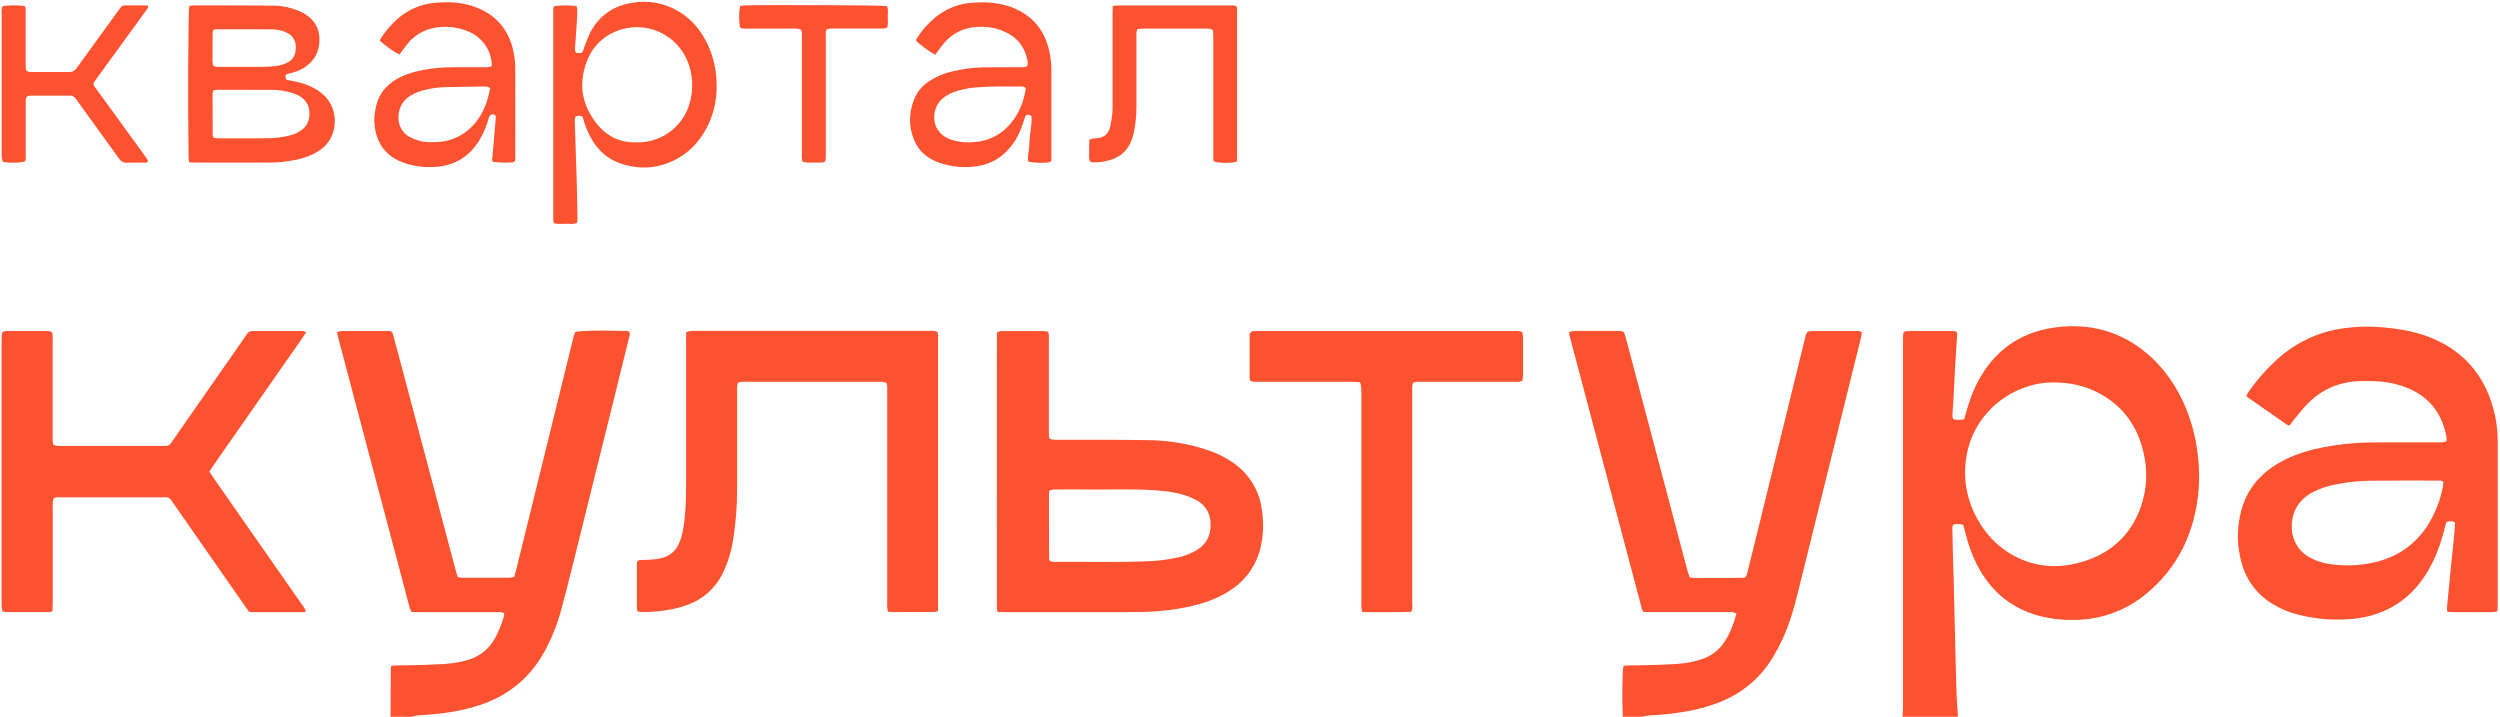 <?xml version="1.0" encoding="UTF-8"?> <svg xmlns="http://www.w3.org/2000/svg" width="1861" height="534" viewBox="0 0 1861 534" fill="none"> <g clip-path="url(#clip0_113_34)"> <path d="M1416.23 533.52C1416.37 531.3 1416.62 529.08 1416.62 526.86C1416.62 435.9 1416.62 344.936 1416.62 253.97C1416.62 252.21 1416.62 250.45 1416.72 248.69C1416.73 248.119 1416.96 247.574 1417.36 247.171C1417.77 246.768 1418.31 246.537 1418.88 246.53C1419.83 246.42 1420.78 246.37 1421.74 246.38H1452C1452.8 246.363 1453.6 246.386 1454.39 246.45C1456.33 246.63 1457.01 247.32 1456.91 249.18C1456.54 255.4 1456.13 261.62 1455.73 267.83C1455.67 268.83 1455.56 269.75 1455.51 270.7C1455.09 279 1454.7 287.3 1454.25 295.6C1454.04 299.43 1453.67 303.25 1453.47 307.08C1453.38 308.64 1453.09 310.27 1453.96 311.87C1456.54 312.92 1459.19 312.61 1462.17 312.07C1462.66 310.37 1463.17 308.72 1463.61 307.07C1466.61 295.73 1470.95 284.94 1477.67 275.24C1490.11 257.24 1507.27 247.07 1528.81 243.89C1536.56 242.711 1544.42 242.503 1552.22 243.27C1566.61 244.719 1580.36 249.938 1592.09 258.4C1606.78 268.85 1617.43 282.63 1625.01 298.84C1630.64 311.045 1634.31 324.062 1635.88 337.41C1637.16 346.926 1637.38 356.555 1636.53 366.12C1633.53 396.69 1621.33 422.66 1597.23 442.37C1582.26 454.66 1563.51 461.403 1544.14 461.46C1534.7 461.69 1525.29 460.511 1516.2 457.96C1497.67 452.55 1483.71 441.27 1474 424.67C1468.64 415.48 1465.18 405.56 1462.64 395.28C1462.26 393.74 1461.85 392.22 1461.47 390.74C1459.15 389.98 1456.66 389.866 1454.28 390.41C1453.11 391.51 1453.28 392.84 1453.33 394.09C1453.48 401.763 1453.65 409.43 1453.83 417.09C1453.93 421.09 1454.16 425.09 1454.26 429.09C1454.71 447.31 1455.15 465.526 1455.57 483.74C1455.84 494.74 1456.1 505.79 1456.48 516.81C1456.67 522.39 1457.13 527.96 1457.48 533.53L1416.23 533.52ZM1528.14 284.67C1521.85 284.657 1515.6 285.653 1509.63 287.62C1487.38 294.48 1466.41 314.28 1463.24 343.88C1461.39 361.13 1465.62 377.21 1475.24 391.73C1481.23 400.872 1489.39 408.386 1499 413.6C1515 422.31 1531.94 423.41 1549.2 418.48C1571.89 411.99 1587.26 397.48 1594.45 374.87C1598.21 362.733 1598.67 349.81 1595.76 337.44C1591.23 316.89 1579.89 301.36 1560.91 291.87C1551.08 286.93 1540.5 284.69 1528.14 284.67Z" fill="#FC5230"></path> <path d="M290.73 533.52C290.776 522.967 290.83 512.417 290.89 501.87C290.89 499.97 290.97 498.07 291.02 495.94C292.14 495.653 293.28 495.449 294.43 495.33C298.27 495.24 302.11 495.33 305.94 495.22C314.09 494.98 322.25 494.81 330.38 494.31C336.128 493.975 341.826 493.04 347.38 491.52C351.809 490.391 355.959 488.363 359.572 485.563C363.184 482.762 366.182 479.249 368.38 475.24C371.202 470.04 373.458 464.552 375.11 458.87C375.26 458.053 375.317 457.221 375.28 456.39C374.505 456.1 373.705 455.882 372.89 455.74C371.29 455.63 369.69 455.65 368.09 455.65H312C310.1 455.65 308.2 455.56 306.37 455.52C305.408 453.947 304.75 452.206 304.43 450.39C290.976 399.59 277.533 348.797 264.1 298.01C260.1 282.877 256.1 267.75 252.1 252.63C251.66 250.95 251.31 249.25 250.84 247.24C251.914 246.866 253.023 246.598 254.15 246.44C257.98 246.35 261.82 246.38 265.66 246.38H286.29C287.29 246.38 288.21 246.38 289.17 246.38C289.971 246.304 290.772 246.538 291.407 247.032C292.043 247.526 292.466 248.245 292.59 249.04C293.72 253.53 295.02 257.97 296.21 262.45C308.63 309.224 321.043 355.99 333.45 402.75C335.45 410.16 337.36 417.58 339.34 424.98C339.74 426.51 340.25 427.98 340.74 429.64C341.876 429.862 343.025 430.012 344.18 430.09C355.846 430.13 367.513 430.13 379.18 430.09C380.344 430.01 381.503 429.86 382.65 429.64C383.14 428.04 383.65 426.55 384.04 425.02C398.166 367.654 412.293 310.28 426.42 252.9C426.91 250.9 427.56 248.96 428.07 247.19C432.16 246.09 444 245.84 464.3 246.33C465.72 246.33 467.21 246.13 468.42 247.13C469.28 248.39 468.69 249.59 468.42 250.82C465.266 263.534 462.126 276.247 459 288.96C448.293 332.2 437.57 375.444 426.83 418.69C423.71 431.24 420.56 443.78 417.14 456.25C414.761 464.551 411.625 472.614 407.77 480.34C396.1 504.27 377.4 519.5 351.87 526.47C342.942 528.969 333.804 530.643 324.57 531.47C319.95 531.86 315.33 532.14 310.72 532.58C309.155 532.825 307.606 533.159 306.08 533.58L290.73 533.52Z" fill="#FC5230"></path> <path d="M1208 533.52C1207.39 521.16 1207.63 500.13 1208.49 495.9C1209.47 495.628 1210.48 495.438 1211.49 495.33C1215.17 495.24 1218.85 495.33 1222.49 495.23C1230.8 494.98 1239.11 494.85 1247.4 494.29C1254.11 493.967 1260.75 492.726 1267.12 490.6C1274.17 488.234 1280.17 483.499 1284.12 477.2C1288.12 470.94 1290.59 464.1 1292.65 456.73C1291.76 456.293 1290.82 455.957 1289.85 455.73C1288.42 455.62 1286.98 455.59 1285.54 455.64H1229C1227.11 455.64 1225.21 455.54 1223.31 455.49C1222.92 454.89 1222.58 454.254 1222.31 453.59C1204.25 385.377 1186.19 317.16 1168.14 248.94C1168.1 248.375 1168.13 247.806 1168.24 247.25C1169.05 246.898 1169.9 246.634 1170.77 246.46C1172.36 246.32 1173.97 246.37 1175.57 246.37C1184.68 246.37 1193.79 246.37 1202.9 246.37C1204.8 246.37 1206.75 246.12 1208.83 247.19C1209.31 248.67 1209.93 250.3 1210.38 251.97C1215.22 270.183 1220.05 288.393 1224.86 306.6C1235.24 345.82 1245.62 385.043 1256 424.27C1256.49 426.1 1257.14 427.88 1257.7 429.66C1261.44 430.66 1264.96 430.09 1268.43 430.19C1271.9 430.29 1275.15 430.19 1278.51 430.19C1282.02 430.19 1285.51 430.19 1289.06 430.19C1292.4 430.19 1295.74 430.12 1298.68 430.09C1300.62 428.56 1300.63 426.66 1301.04 425.01C1304.04 413.09 1306.96 401.14 1309.89 389.21C1318.05 356.03 1326.21 322.85 1334.36 289.67C1337.45 277.11 1340.54 264.55 1343.61 251.99C1344.97 246.45 1344.97 246.42 1350.61 246.41C1360.68 246.41 1370.75 246.41 1380.82 246.41C1382.51 246.41 1384.35 246 1385.97 247.47C1385.78 249.506 1385.38 251.516 1384.78 253.47C1369.25 316.23 1353.72 378.997 1338.19 441.77C1335.27 453.57 1331.84 465.21 1326.68 476.26C1324.61 480.756 1322.29 485.132 1319.73 489.37C1309.79 505.66 1295.73 516.97 1277.84 523.58C1268.83 526.832 1259.49 529.128 1250 530.43C1242.57 531.543 1235.09 532.257 1227.59 532.57C1225.86 532.76 1224.14 533.077 1222.46 533.52H1208Z" fill="#FC5230"></path> <path d="M1821.15 328.46C1821.26 327.299 1821.26 326.131 1821.15 324.97C1817.65 307.09 1807.67 294.57 1790.44 288.17C1783.24 285.489 1775.65 284 1767.97 283.76C1764.45 283.64 1760.93 283.613 1757.42 283.68C1741.83 284.03 1728.42 289.58 1717.53 300.79C1713.98 304.45 1710.87 308.54 1707.6 312.47C1706.49 313.81 1705.49 315.25 1704.34 316.78C1703.71 316.69 1703.1 316.504 1702.53 316.23C1692.81 309.483 1683.11 302.716 1673.42 295.93C1673.03 295.66 1672.64 295.37 1672.13 294.99C1672.4 294.202 1672.73 293.44 1673.13 292.71C1679.49 283.489 1686.87 275.018 1695.13 267.46C1709.07 254.776 1726.58 246.681 1745.27 244.27C1754.46 243.027 1763.76 242.802 1773 243.6C1782.91 244.46 1792.68 245.84 1802.17 248.8C1814.39 252.61 1825.45 258.48 1834.79 267.37C1845.64 277.71 1852.38 290.37 1856.17 304.74C1858.2 312.144 1859.24 319.783 1859.28 327.46C1859.28 368.55 1859.28 409.64 1859.28 450.73C1859.28 452.13 1859.09 453.54 1858.97 455.22C1854.66 456.04 1850.52 455.54 1846.42 455.63C1842.32 455.72 1838.42 455.69 1834.42 455.63C1830.42 455.57 1826.16 455.89 1821.77 455.37C1821.63 454.232 1821.56 453.086 1821.57 451.94C1822.46 442.393 1823.38 432.853 1824.34 423.32C1825.14 415.32 1826.04 407.44 1826.82 399.49C1827.16 396.02 1827.31 392.49 1827.55 389.05C1825.45 387.54 1823.47 387.91 1821.11 388.59C1820.68 390.14 1820.19 391.8 1819.76 393.48C1816.9 404.67 1813.06 415.48 1807.1 425.48C1800.48 436.48 1791.92 445.62 1780.58 451.92C1771.86 456.674 1762.27 459.616 1752.39 460.57C1738.38 462.051 1724.22 461.011 1710.57 457.5C1704.2 455.912 1698.1 453.399 1692.46 450.04C1681.08 443.509 1672.68 432.825 1669.01 420.23C1665.08 407.304 1664.83 393.539 1668.29 380.48C1672.1 365.66 1680.86 354.48 1693.66 346.31C1702.66 340.57 1712.52 336.91 1722.81 334.39C1731.37 332.378 1740.06 330.974 1748.81 330.19C1757.27 329.35 1765.72 329.33 1774.19 329.29C1787.78 329.22 1801.37 329.29 1814.96 329.29C1816.9 329.27 1818.84 329.46 1821.15 328.46ZM1818.88 358.86C1817.48 357.42 1815.96 357.75 1814.57 357.75C1798.27 357.75 1781.97 357.62 1765.67 357.85C1756.72 357.9 1747.79 358.801 1739 360.54C1732.86 361.643 1726.92 363.648 1721.37 366.49C1712.82 371.13 1707.55 378.03 1706.22 387.87C1704.91 397.55 1708.33 408.65 1718.95 414.73C1723.12 417.117 1727.68 418.752 1732.41 419.56C1744.41 421.653 1756.71 421.248 1768.55 418.37C1784.75 414.37 1797.66 405.58 1806.85 391.55C1812.52 382.632 1816.48 372.732 1818.51 362.36C1818.7 361.201 1818.82 360.032 1818.88 358.86Z" fill="#FC5230"></path> <path d="M698.202 454.98C697.555 455.231 696.885 455.419 696.202 455.54C685.335 455.58 674.462 455.604 663.582 455.61C662.716 455.548 661.854 455.435 661.002 455.27C660.744 454.38 660.557 453.47 660.442 452.55C660.342 450.96 660.442 449.36 660.442 447.76C660.442 395.62 660.442 343.487 660.442 291.36C660.442 289.3 660.682 287.21 659.992 285.02C659.115 284.702 658.211 284.464 657.292 284.31C655.712 284.17 654.102 284.19 652.502 284.19C620.502 284.19 588.522 284.19 556.562 284.19C554.192 284.19 551.762 283.88 549.222 284.94C548.977 285.802 548.8 286.681 548.692 287.57C548.592 289.17 548.692 290.77 548.692 292.37C548.692 316.524 548.692 340.67 548.692 364.81C548.704 377.284 547.7 389.739 545.692 402.05C544.372 410.614 541.78 418.933 538.002 426.73C532.874 437.372 523.868 445.648 512.832 449.86C507.325 451.988 501.59 453.468 495.742 454.27C489.744 455.254 483.668 455.686 477.592 455.56C476.662 455.56 475.732 455.35 474.592 455.22C474.352 454.434 474.188 453.627 474.102 452.81C474.102 441.777 474.102 430.744 474.102 419.71C474.138 419.13 474.225 418.555 474.362 417.99C475.562 416.52 477.092 416.87 478.482 416.83C482.635 416.836 486.782 416.502 490.882 415.83C498.472 414.34 503.502 410.08 506.172 402.83C508.302 397.08 509.102 391.08 509.732 385.04C510.882 374.04 510.732 363.04 510.732 351.97C510.732 319.017 510.732 286.074 510.732 253.14C510.732 251.24 510.792 249.34 510.832 247.21C511.915 246.846 513.025 246.565 514.152 246.37C515.586 246.272 517.025 246.248 518.462 246.3C575.875 246.3 633.282 246.3 690.682 246.3C693.022 246.3 695.462 245.86 697.932 247.16C698.052 248.05 698.232 248.97 698.272 249.89C698.342 251.17 698.272 252.45 698.272 253.73V448.6C698.292 450.65 698.232 452.71 698.202 454.98Z" fill="#FC5230"></path> <path d="M742.501 455.53C742.294 454.707 742.144 453.872 742.051 453.03C742.051 384.91 742.067 316.786 742.101 248.66C742.195 248.107 742.359 247.57 742.591 247.06C743.596 246.742 744.632 246.53 745.681 246.43C756.074 246.383 766.467 246.383 776.861 246.43C777.913 246.506 778.956 246.67 779.981 246.92C781.181 248.72 780.761 250.53 780.761 252.24C780.761 271.433 780.761 290.623 780.761 309.81C780.761 313.81 780.761 317.81 780.761 321.81C780.761 323.23 780.891 324.66 780.971 326.27C781.817 326.71 782.714 327.046 783.641 327.27C785.234 327.391 786.833 327.428 788.431 327.38C810.501 327.44 832.571 327.23 854.631 327.65C869.841 327.772 884.935 330.306 899.351 335.16C906.186 337.434 912.646 340.71 918.521 344.88C924.04 348.747 928.715 353.697 932.26 359.429C935.805 365.161 938.146 371.554 939.141 378.22C940.845 388.009 940.566 398.04 938.321 407.72C935.466 420.152 928.042 431.057 917.521 438.27C908.921 444.37 899.271 448.11 889.141 450.67C880.92 452.653 872.564 454.026 864.141 454.78C855.681 455.63 847.221 455.64 838.751 455.65C808.851 455.69 778.947 455.69 749.041 455.65C747.001 455.64 744.901 455.57 742.501 455.53ZM781.331 417.32C782.961 418.48 784.771 418.32 786.501 418.27C809.671 418.09 832.851 418.79 856.011 417.72C863.352 417.407 870.648 416.403 877.801 414.72C882.333 413.71 886.677 411.989 890.671 409.62C896.291 406.19 899.941 401.33 900.901 394.72C902.141 386.16 899.761 377.11 890.241 372.08C887.554 370.671 884.746 369.507 881.851 368.6C876.494 366.992 870.984 365.946 865.411 365.48C857.299 364.681 849.151 364.307 841.001 364.36C824.381 364.45 807.761 364.36 791.141 364.36C788.741 364.36 786.341 364.36 783.941 364.42C783.014 364.545 782.102 364.767 781.221 365.08C781.028 365.909 780.898 366.751 780.831 367.6C780.831 383.74 780.861 399.88 780.921 416.02C780.984 416.473 781.123 416.912 781.331 417.32Z" fill="#FC5230"></path> <path d="M227.91 247.35C221.82 256.53 215.64 265.07 209.64 273.73C203.64 282.39 197.74 290.73 191.79 299.28C185.84 307.83 179.66 316.55 173.66 325.28C167.76 333.8 161.66 342.2 155.84 351C156.92 352.68 157.84 354.17 158.84 355.59C180.713 386.923 202.587 418.257 224.46 449.59C225.63 451.27 227.13 452.76 227.74 455.15C227.175 455.388 226.585 455.559 225.98 455.66C213.02 455.66 200.067 455.66 187.12 455.66C186.553 455.604 185.991 455.503 185.44 455.36C184.51 454.1 183.44 452.72 182.44 451.28C164.813 425.94 147.163 400.603 129.49 375.27C125.42 369.44 126.49 370.21 119.82 370.2C95.2 370.2 70.577 370.2 45.95 370.2C44.05 370.2 42.1 369.88 40.05 370.81C39.718 371.629 39.473 372.48 39.32 373.35C39.18 374.94 39.24 376.54 39.24 378.14C39.24 401.813 39.24 425.48 39.24 449.14C39.24 451.03 39.14 452.93 39.08 454.97C38.273 455.274 37.434 455.485 36.58 455.6C25.713 455.6 14.84 455.6 3.96 455.6C3.281 455.525 2.612 455.384 1.96 455.18C1.649 454.282 1.418 453.358 1.27 452.42C1.15 450.83 1.19 449.23 1.19 447.63V254.76C1.19 253.16 1.19 251.56 1.26 249.97C1.44 247.21 2.07 246.6 4.71 246.41C5.5 246.41 6.31 246.41 7.11 246.41C15.897 246.41 24.69 246.41 33.49 246.41C35.22 246.41 37 246.21 38.7 247.28C39.44 249.11 39.2 251.04 39.2 252.93C39.2 275.957 39.2 298.983 39.2 322.01C39.2 324.09 39.2 326.17 39.2 328.25C39.298 329.225 39.469 330.191 39.71 331.14C40.621 331.458 41.558 331.699 42.51 331.86C43.94 331.99 45.39 331.96 46.83 331.96H119.26C127.06 331.96 125.67 332.13 129.68 326.39C147.013 301.617 164.297 276.833 181.53 252.04C185.82 245.89 184.37 246.43 192.39 246.41C202.47 246.41 212.547 246.41 222.62 246.41C224.25 246.39 225.87 246.11 227.91 247.35Z" fill="#FC5230"></path> <path d="M1012.36 284.53C1010.01 284.42 1007.8 284.22 1005.59 284.22C982.736 284.22 959.88 284.22 937.02 284.22C935.02 284.22 932.88 284.49 930.76 283.57C930.484 282.664 930.3 281.732 930.21 280.79C930.17 270.563 930.17 260.333 930.21 250.1C930.14 249.466 930.222 248.825 930.45 248.23C930.833 247.575 931.386 247.036 932.05 246.67C932.648 246.452 933.286 246.367 933.92 246.42C935.2 246.42 936.48 246.42 937.76 246.42C1000.58 246.42 1063.4 246.42 1126.21 246.42C1128.41 246.42 1130.69 246.02 1133.21 247.2C1133.47 248.352 1133.63 249.522 1133.71 250.7C1133.76 260.453 1133.76 270.203 1133.71 279.95C1133.64 281.123 1133.48 282.29 1133.23 283.44C1130.92 284.58 1128.8 284.22 1126.75 284.22C1104.08 284.22 1081.39 284.22 1058.66 284.22C1056.45 284.22 1054.18 283.9 1051.79 285C1051.57 285.838 1051.41 286.69 1051.3 287.55C1051.22 289.15 1051.3 290.75 1051.3 292.35C1051.3 344.623 1051.3 396.893 1051.3 449.16C1051.3 451.16 1051.88 453.33 1050.3 455.5C1038.4 455.8 1026.3 455.58 1014.07 455.65C1013.79 454.588 1013.57 453.509 1013.43 452.42C1013.34 450.67 1013.43 448.91 1013.43 447.15C1013.43 395.523 1013.43 343.893 1013.43 292.26C1013.22 289.89 1013.57 287.47 1012.36 284.53Z" fill="#FC5230"></path> <path d="M429 39.39L432.64 39.56C434.28 38.23 434.34 36.56 434.92 35.08C436.175 31.464 437.617 27.916 439.24 24.45C446.01 11.45 456.74 4.15 471.24 1.99C482.865 0.075 494.793 2.328 504.92 8.35C515 14.27 522.14 22.98 527 33.53C531.283 42.858 533.488 53.005 533.46 63.27C533.678 73.213 531.661 83.079 527.56 92.14C522.46 103.14 514.94 112.14 504.21 118.07C490.07 125.86 475.31 126.69 460.27 121.07C451.73 117.85 445.42 111.83 440.69 104.07C438.323 100.079 436.437 95.823 435.07 91.39C434.58 89.87 434.07 88.39 433.63 86.89C432.899 86.418 432.058 86.145 431.19 86.098C430.322 86.051 429.457 86.231 428.68 86.62C427.68 88.07 427.86 89.54 427.9 90.96C428.36 105.5 428.9 120.04 429.3 134.59C429.58 144.18 429.71 153.77 429.88 163.36C429.825 164.174 429.711 164.982 429.54 165.78C426.77 167.27 423.85 166.5 421.06 166.56C418.27 166.62 415.34 166.98 412.27 166.15C412.12 165.15 411.91 164.25 411.85 163.34C411.78 162.23 411.85 161.1 411.85 159.98C411.85 110.253 411.85 60.516 411.85 10.77C411.85 8.77 411.61 6.65 412.24 4.77C416.04 3.84 424.54 3.77 429.24 4.61C429.478 5.456 429.632 6.323 429.7 7.2C429.7 9.92 429.62 12.64 429.45 15.35C429.04 21.89 428.56 28.43 428.1 34.97C428 36.34 427.66 37.8 429 39.39ZM473.61 105.96C474.4 105.96 475.2 105.96 476 105.96C484.699 105.729 493.085 102.663 499.881 97.228C506.678 91.793 511.512 84.286 513.65 75.85C515.906 67.479 515.834 58.652 513.44 50.32C512.015 45.064 509.553 40.146 506.197 35.858C502.841 31.569 498.66 27.996 493.901 25.35C489.141 22.703 483.9 21.037 478.486 20.45C473.072 19.863 467.596 20.366 462.38 21.93C449.89 25.86 441.02 34.17 436.55 46.4C430.26 63.6 433.55 79.51 445.28 93.4C452.51 101.95 462.15 106.27 473.57 105.96H473.61Z" fill="#FC5230"></path> <path d="M140.691 120.74C140.551 118.93 140.371 117.74 140.361 116.44C139.791 80.1 140.081 9.35 140.851 4.52C141.863 4.271 142.893 4.108 143.931 4.03C163.931 4.03 183.931 4.03 203.861 4.17C209.949 4.28 215.965 5.503 221.611 7.78C225.678 9.248 229.345 11.645 232.321 14.78C235.622 18.327 237.545 22.939 237.741 27.78C238.511 41 230.981 49.5 220.191 53.34C218.391 53.98 216.482 54.34 214.652 54.84C212.372 55.52 212.151 56.19 213.121 59.41L219.561 60.67C225.708 61.772 231.577 64.076 236.831 67.45C247.371 74.45 251.271 86 248.221 97.56C246.838 102.867 243.706 107.552 239.331 110.86C234.051 114.98 227.921 117.15 221.501 118.72C214.167 120.36 206.666 121.129 199.152 121.01C181.252 121.1 163.351 121.01 145.451 121.01C144.001 121.06 142.621 120.87 140.691 120.74ZM159.081 102.62C160.188 102.79 161.303 102.903 162.421 102.96C175.661 102.96 188.911 103.09 202.161 102.83C206.614 102.608 211.036 101.976 215.371 100.94C217.851 100.348 220.232 99.401 222.441 98.13C228.011 95.13 230.571 90.13 230.361 83.88C230.151 77.63 226.841 73.1 221.061 70.54C219.458 69.836 217.803 69.254 216.111 68.8C211.807 67.59 207.362 66.951 202.891 66.9C189.485 66.854 176.078 66.827 162.671 66.82C161.441 66.82 160.211 67.07 158.861 67.21C158.566 68.005 158.361 68.83 158.251 69.67C158.251 80.05 158.278 90.424 158.331 100.79C158.479 101.438 158.732 102.056 159.081 102.62ZM158.571 48.77C160.761 50.07 162.711 49.77 164.571 49.77C174.781 49.77 184.991 49.84 195.201 49.77C198.712 49.759 202.219 49.532 205.701 49.09C208.067 48.773 210.383 48.155 212.592 47.25C217.972 45.06 220.181 41.25 220.191 35.25C220.191 29.62 217.561 25.85 212.421 23.83C209.312 22.558 205.991 21.88 202.631 21.83C188.925 21.77 175.208 21.747 161.481 21.76C160.605 21.837 159.738 21.998 158.891 22.24C158.622 22.747 158.423 23.289 158.301 23.85C158.228 31.184 158.188 38.517 158.181 45.85C158.25 46.831 158.38 47.806 158.571 48.77Z" fill="#FC5230"></path> <path d="M764.541 49.32C765.165 47.742 765.229 45.998 764.721 44.38C762.931 36.17 758.721 29.64 751.321 25.38C743.151 20.62 734.261 19.27 725.001 20.27C714.901 21.39 706.941 26.27 700.901 34.37C699.301 36.52 697.721 38.68 696.161 40.79C691.781 38.47 684.161 32.79 681.751 30.13C681.869 29.689 682.037 29.263 682.251 28.86C686.196 22.637 691.123 17.096 696.841 12.45C704.516 6.321 713.882 2.686 723.681 2.03C733.161 1.32 742.531 1.76 751.601 4.9C769.191 11 778.851 23.61 781.821 41.72C782.452 45.989 782.73 50.304 782.651 54.62C782.651 74.62 782.651 94.62 782.651 114.62V119.95C781.929 120.383 781.152 120.72 780.341 120.95C776.151 121.51 768.471 121.12 765.431 120.23C764.661 116.49 766.081 112.77 766.121 108.99C766.26 105.159 766.594 101.337 767.121 97.54C767.551 93.74 768.291 89.97 767.791 86.18C764.511 84.79 763.731 85.06 762.731 87.96C762.061 89.96 761.511 91.96 760.791 93.88C758.387 100.854 754.509 107.228 749.421 112.57C743.565 118.565 735.903 122.472 727.611 123.69C718.417 125.139 709.01 124.375 700.171 121.46C691.081 118.56 683.991 113.06 680.351 103.98C676.161 93.53 676.541 82.98 680.971 72.74C683.316 67.606 687.112 63.271 691.891 60.27C697.134 56.874 702.948 54.455 709.051 53.13C716.663 51.273 724.458 50.267 732.291 50.13C741.241 50.03 750.201 50.07 759.151 50.01C760.881 50.03 762.671 50.32 764.541 49.32ZM763.291 65.41C762.091 64.17 760.431 64.41 758.881 64.41C748.191 64.41 737.491 64.11 726.831 65.06C720.937 65.452 715.129 66.681 709.581 68.71C706.744 69.786 704.098 71.308 701.741 73.22C693.131 80.31 692.131 97.33 706.151 103.22C707.781 103.871 709.451 104.416 711.151 104.85C715.347 105.866 719.679 106.204 723.981 105.85C733.921 105.37 742.641 101.85 749.721 94.78C757.531 86.93 761.721 77.25 763.551 66.46C763.524 66.098 763.436 65.743 763.291 65.41Z" fill="#FC5230"></path> <path d="M366.1 49.27C366.199 42.411 363.657 35.777 359 30.741C356.248 27.629 352.83 25.178 349 23.57C341.32 20.275 332.866 19.211 324.61 20.5C315.956 21.744 308.134 26.328 302.82 33.27C300.94 35.63 299.22 38.111 297.45 40.501C294.26 39.35 287.55 34.691 282.7 30.27C283.043 29.466 283.437 28.685 283.88 27.93C286.97 23.256 290.602 18.963 294.7 15.14C302.915 7.388 313.57 2.732 324.84 1.97C333.51 1.32 342.12 1.61 350.49 4.14C368.59 9.6 379.27 21.791 382.62 40.361C383.215 43.661 383.523 47.007 383.54 50.361C383.63 72.27 383.6 94.171 383.6 116.08C383.6 117.35 383.47 118.61 383.39 119.98C382.851 120.339 382.265 120.621 381.65 120.82C376.707 121.26 371.731 121.126 366.82 120.42C366.67 120.05 366.31 119.61 366.34 119.19C366.92 112.19 367.55 105.19 368.17 98.191C368.48 94.691 368.79 91.191 369.07 87.68C369.14 86.68 369.01 85.68 367.9 85.331C367.24 85.032 366.489 85.006 365.811 85.259C365.133 85.512 364.582 86.023 364.28 86.68C363.85 87.68 363.58 88.8 363.28 89.861C361.551 95.522 359.065 100.925 355.89 105.92C347.96 117.92 336.67 123.84 322.45 124.32C314.62 124.691 306.796 123.473 299.45 120.74C291.33 117.63 285.11 112.38 281.64 104.29C279.022 98.065 278.094 91.259 278.95 84.561C279.193 82.5 279.577 80.458 280.1 78.451C282.83 67.9 289.77 61.05 299.48 56.721C306.4 53.62 313.73 52.12 321.19 51.071C328.82 50.001 336.49 50.02 344.19 50.011C349.79 50.011 355.39 50.011 360.98 50.011C362.72 50.161 364.473 49.908 366.1 49.27ZM364.9 65.641C362.9 64.13 361.07 64.35 359.35 64.38C349.79 64.52 340.22 64.71 330.65 64.891C325.866 65.06 321.113 65.73 316.47 66.891C313.037 67.648 309.729 68.884 306.64 70.561C300.98 73.721 297.56 78.391 296.73 84.93C295.88 91.671 298.56 98.55 304.87 101.93C307.129 103.101 309.501 104.039 311.95 104.73C316.12 105.99 320.46 105.93 324.77 105.73C333.637 105.591 342.169 102.314 348.85 96.481C358.17 88.441 362.62 77.721 364.9 65.66V65.641Z" fill="#FC5230"></path> <path d="M828.319 4.58C829.089 4.34 829.879 4.169 830.679 4.07C859.933 4.07 889.186 4.07 918.439 4.07C919.088 4.146 919.727 4.283 920.349 4.48C921.119 6.24 920.849 8.01 920.859 9.73C920.859 22.684 920.859 35.634 920.859 48.58C920.859 70.48 920.859 92.38 920.859 114.28C920.859 116.18 920.799 118.08 920.759 120.21C919.682 120.579 918.574 120.853 917.449 121.03C910.779 121.48 906.829 121.21 903.529 120.13C902.949 118.4 903.179 116.47 903.179 114.59C903.179 87.57 903.179 60.554 903.179 33.54C903.179 30.82 903.179 28.1 903.179 25.38C903.108 24.351 902.981 23.326 902.799 22.31C901.149 21.2 899.519 21.31 897.929 21.31C882.269 21.31 866.603 21.31 850.929 21.31C849.519 21.31 848.119 21.57 846.789 21.7C845.579 23.53 845.959 25.33 845.959 27.03C845.959 44.617 845.959 62.204 845.959 79.79C845.931 85.865 845.338 91.925 844.189 97.89C844.099 98.36 844.049 98.84 843.929 99.3C840.369 113.4 832.579 118.63 819.929 120.55C817.865 120.79 815.788 120.901 813.709 120.88C813.033 120.843 812.363 120.735 811.709 120.56C810.089 117.88 810.919 114.95 810.799 112.15C810.679 109.35 810.869 106.76 810.929 103.91C812.049 103.58 812.929 103.26 813.809 103.09C814.689 102.92 815.409 103.02 816.199 102.94C821.839 102.39 824.979 100.01 826.419 94.44C827.229 90.864 827.784 87.235 828.079 83.58C828.231 81.507 828.268 79.427 828.189 77.35C828.189 55.13 828.189 32.907 828.189 10.68C828.209 8.78 828.279 6.87 828.319 4.58Z" fill="#FC5230"></path> <path d="M2.001 4.62C5.691 3.81 13.731 3.75 18.281 4.48C19.511 5.95 19.091 7.78 19.091 9.48C19.091 21.95 19.091 34.42 19.091 46.89C19.091 48.79 19.241 50.68 19.311 52.14C19.799 52.683 20.411 53.101 21.095 53.359C21.779 53.617 22.515 53.706 23.241 53.62C32.671 53.62 42.101 53.62 51.531 53.62C52.64 53.654 53.738 53.395 54.715 52.868C55.691 52.342 56.511 51.566 57.091 50.62C64.261 40.62 71.531 30.69 78.761 20.73C81.861 16.463 84.961 12.196 88.061 7.93C91.241 3.56 90.581 4.06 95.941 4.01C99.611 4.01 103.291 4.01 106.941 4.01C108.021 4.01 109.101 4.16 110.281 4.26C110.501 6.11 109.281 7.07 108.481 8.17C99.948 19.95 91.394 31.716 82.821 43.47C79.154 48.51 75.487 53.553 71.821 58.6C70.991 59.75 70.241 60.96 69.511 62.07C69.811 64.33 71.281 65.68 72.381 67.2C82.507 81.2 92.661 95.16 102.841 109.08C104.841 111.8 106.841 114.49 108.751 117.23C109.303 118.086 109.811 118.97 110.271 119.88C110.102 120.294 109.794 120.636 109.399 120.846C109.004 121.056 108.549 121.121 108.111 121.03C103.471 121.03 98.831 120.97 94.201 121.11C91.671 121.18 90.101 120.11 88.661 118.11C78.888 104.496 69.064 90.916 59.191 77.37C58.341 76.2 57.411 75.09 56.671 73.87C56.151 72.962 55.377 72.225 54.444 71.751C53.512 71.276 52.461 71.085 51.421 71.2C50.311 71.2 49.191 71.2 48.071 71.2C40.551 71.2 33.071 71.2 25.531 71.2C23.641 71.2 21.701 71.01 19.901 71.93C18.831 73.77 19.151 75.73 19.151 77.61C19.151 89.92 19.151 102.23 19.151 114.54C19.151 116.43 19.391 118.36 18.681 120.09C15.201 121.3 7.791 121.49 2.171 120.5C1.803 119.554 1.522 118.576 1.331 117.58C1.216 116.146 1.186 114.707 1.241 113.27C1.241 79.223 1.241 45.17 1.241 11.11C1.231 8.92 0.771 6.62 2.001 4.62Z" fill="#FC5230"></path> <path d="M597.509 120.49C596.659 118.24 596.929 116.15 596.929 114.11C596.929 85.51 596.929 56.907 596.929 28.3C596.929 26.3 597.329 24.14 596.249 22.14C594.359 21 592.249 21.31 590.199 21.3C579.019 21.3 567.829 21.3 556.649 21.3C554.759 21.3 552.809 21.58 551.059 20.71C549.959 17.18 549.919 8.33 551.059 4.43C551.934 4.252 552.819 4.125 553.709 4.05C568.429 3.48 655.969 3.85 660.249 4.5C661.479 6.99 660.769 9.74 660.839 12.38C660.909 15.02 661.169 17.77 660.539 20.38C658.619 21.54 656.669 21.25 654.799 21.25C643.609 21.25 632.429 21.25 621.239 21.25C619.239 21.25 617.099 20.99 615.239 22.04C614.399 24.04 614.729 25.93 614.729 27.82C614.729 56.593 614.729 85.357 614.729 114.11C614.729 115.55 614.729 116.99 614.659 118.42C614.689 118.742 614.65 119.067 614.545 119.373C614.44 119.679 614.272 119.959 614.05 120.196C613.829 120.432 613.561 120.619 613.262 120.743C612.964 120.868 612.642 120.928 612.319 120.92C611.685 120.993 611.047 121.027 610.409 121.02C607.409 121.02 604.329 121.02 601.299 121.02C600.025 120.93 598.759 120.753 597.509 120.49Z" fill="#FC5230"></path> </g> <defs> <clipPath id="clip0_113_34"> <rect width="1860.48" height="533.52" fill="white"></rect> </clipPath> </defs> </svg> 
